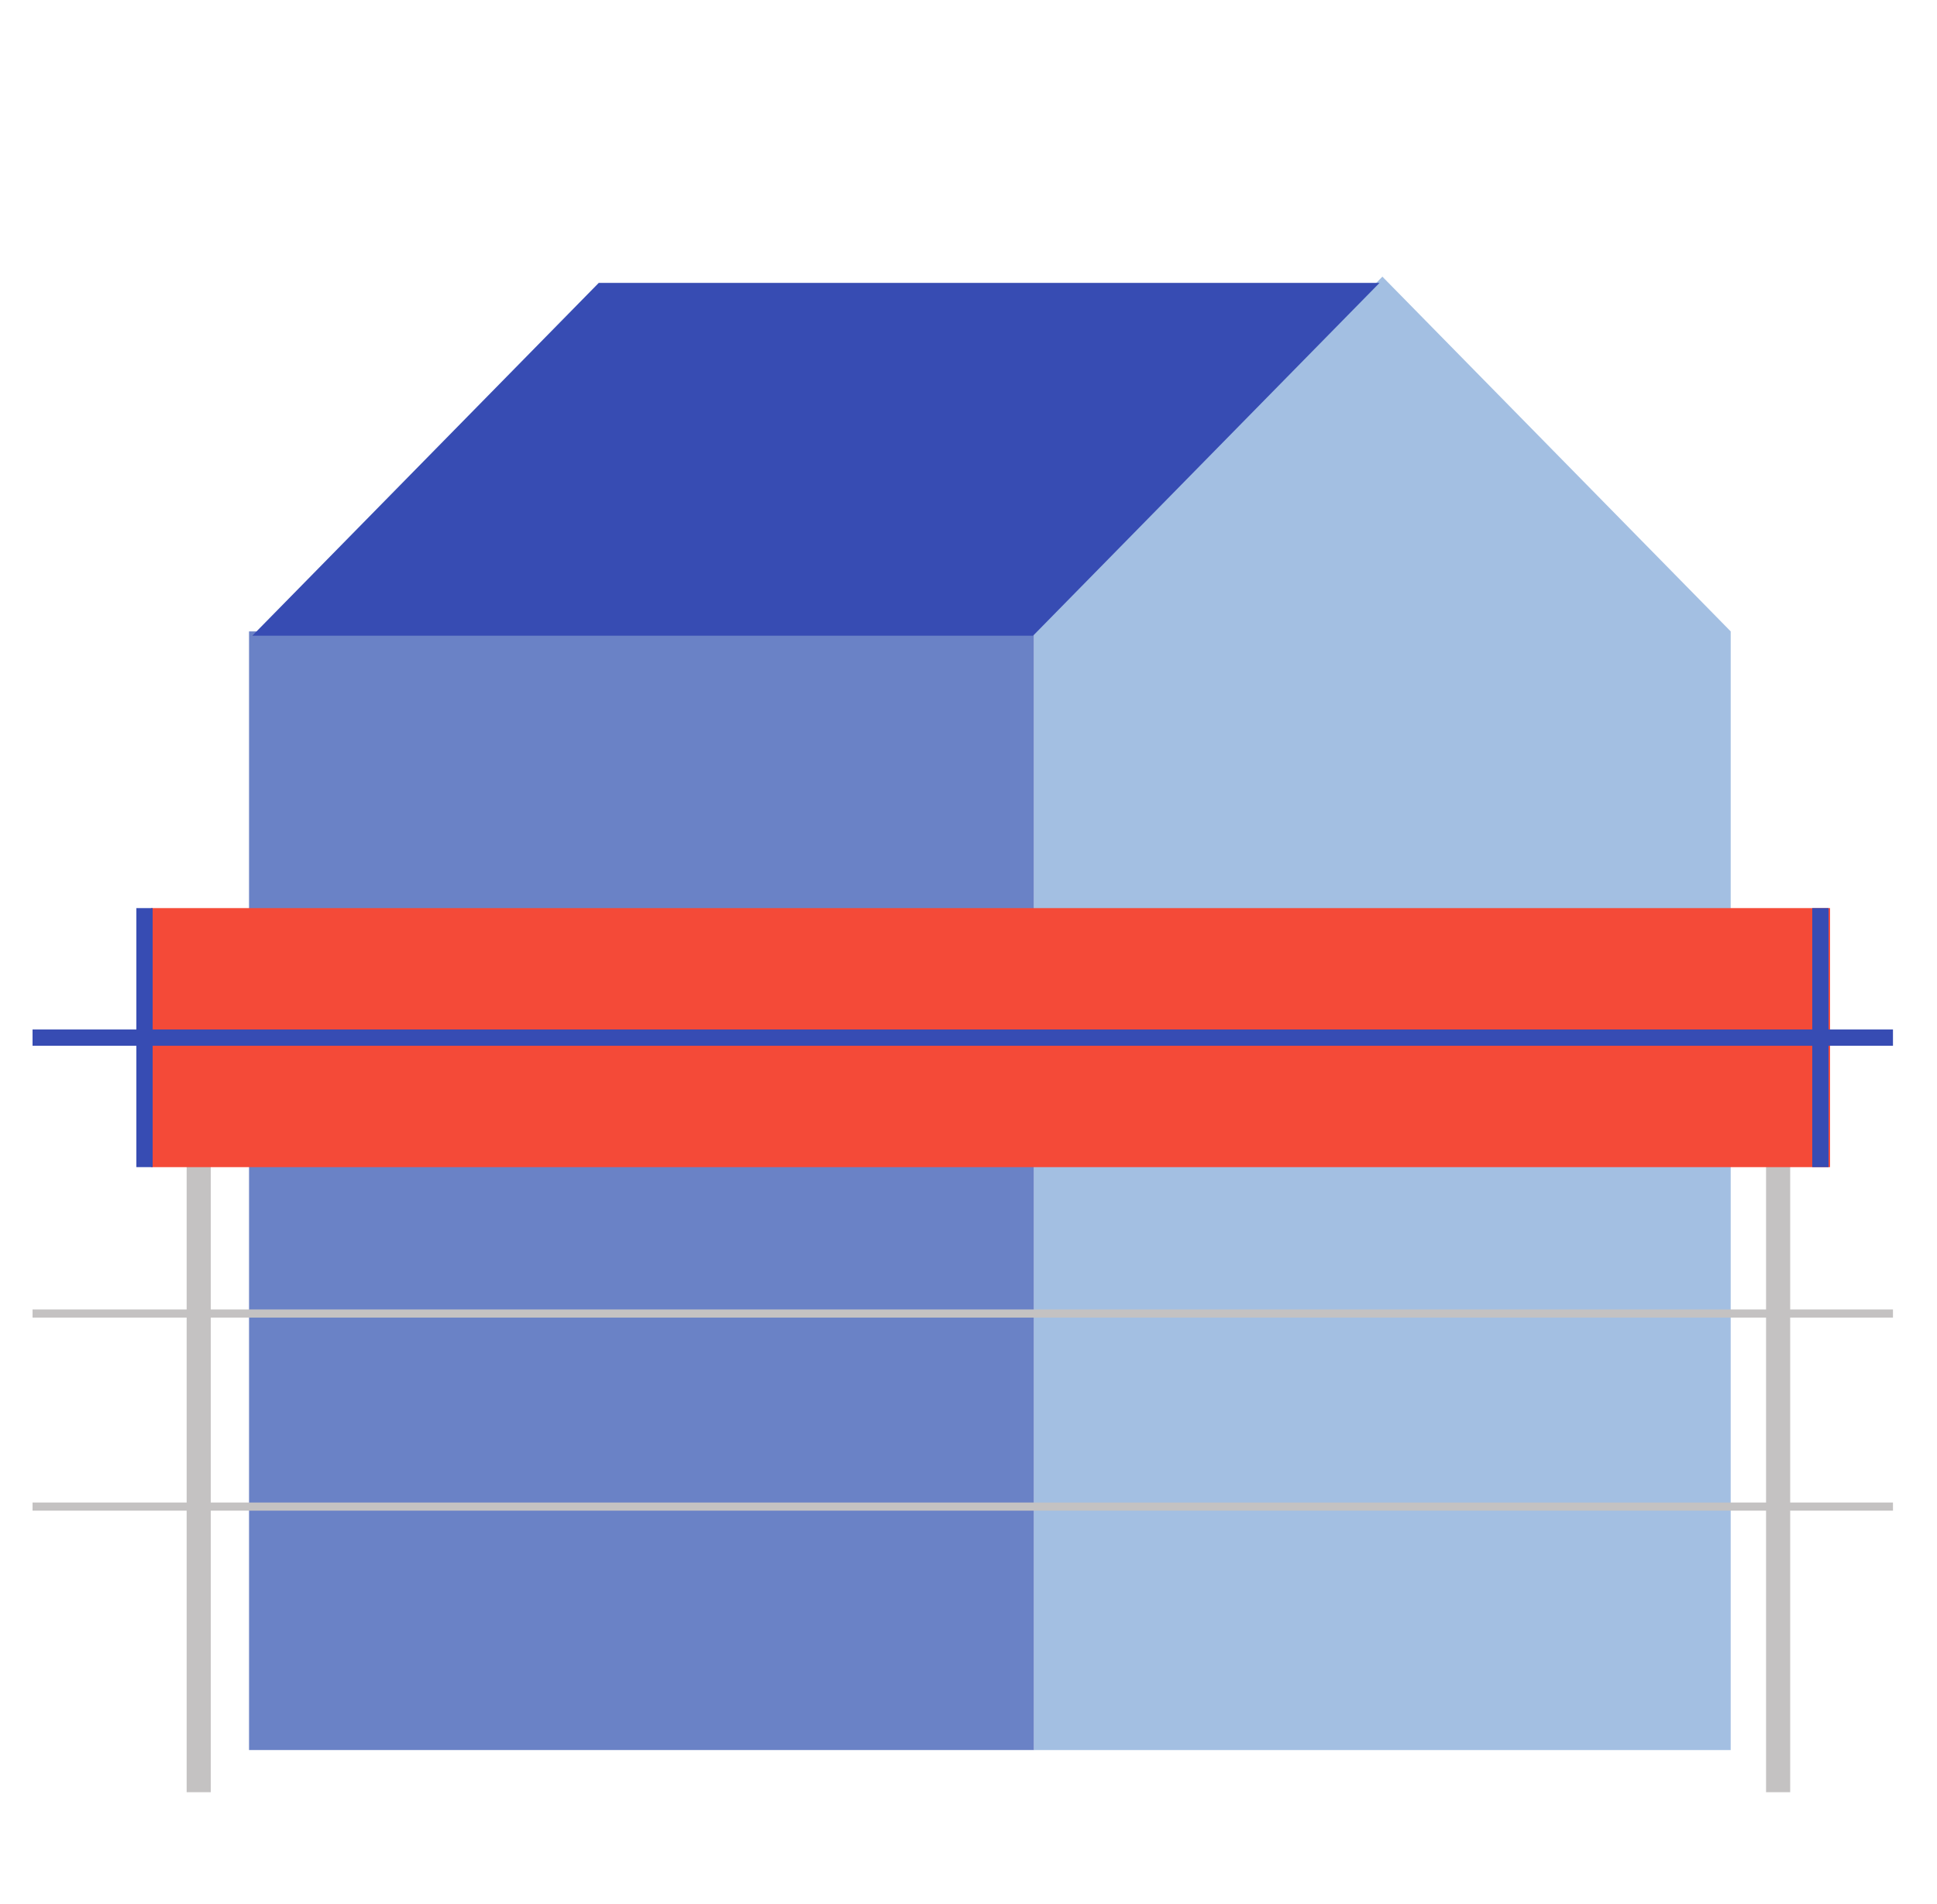 <svg width="119" height="117" viewBox="0 0 119 117" xmlns="http://www.w3.org/2000/svg"><title>3</title><g fill="none" fill-rule="evenodd"><g fill="#C4C2C2"><path d="M11.467 110.13h1.482V69.348h-1.482zM108.498 110.13h1.482V69.348h-1.482z"/></g><path fill="#6A82C6" d="M15.3 107.54h48.228V38.8H15.3z"/><path fill="#A3BFE2" d="M106.326 107.54H63.527V38.8l21.4-21.8 21.4 21.8z"/><path fill="#374CB3" d="M36.783 17.385L15.5 39.065h47.966l21.284-21.68z"/><g><path fill="#F44A38" style="mix-blend-mode:multiply" d="M9.286 71.721H112.43V55.803H9.286z"/><path d="M2 92.58h114.295M2 80.716h114.295" stroke="#C4C2C2" stroke-width=".5"/><path d="M2 63.762h114.295" stroke="#374CB3" style="mix-blend-mode:multiply"/><path d="M8.878 55.803V71.72M111.837 55.803V71.72" stroke="#374CB3"/></g></g></svg>